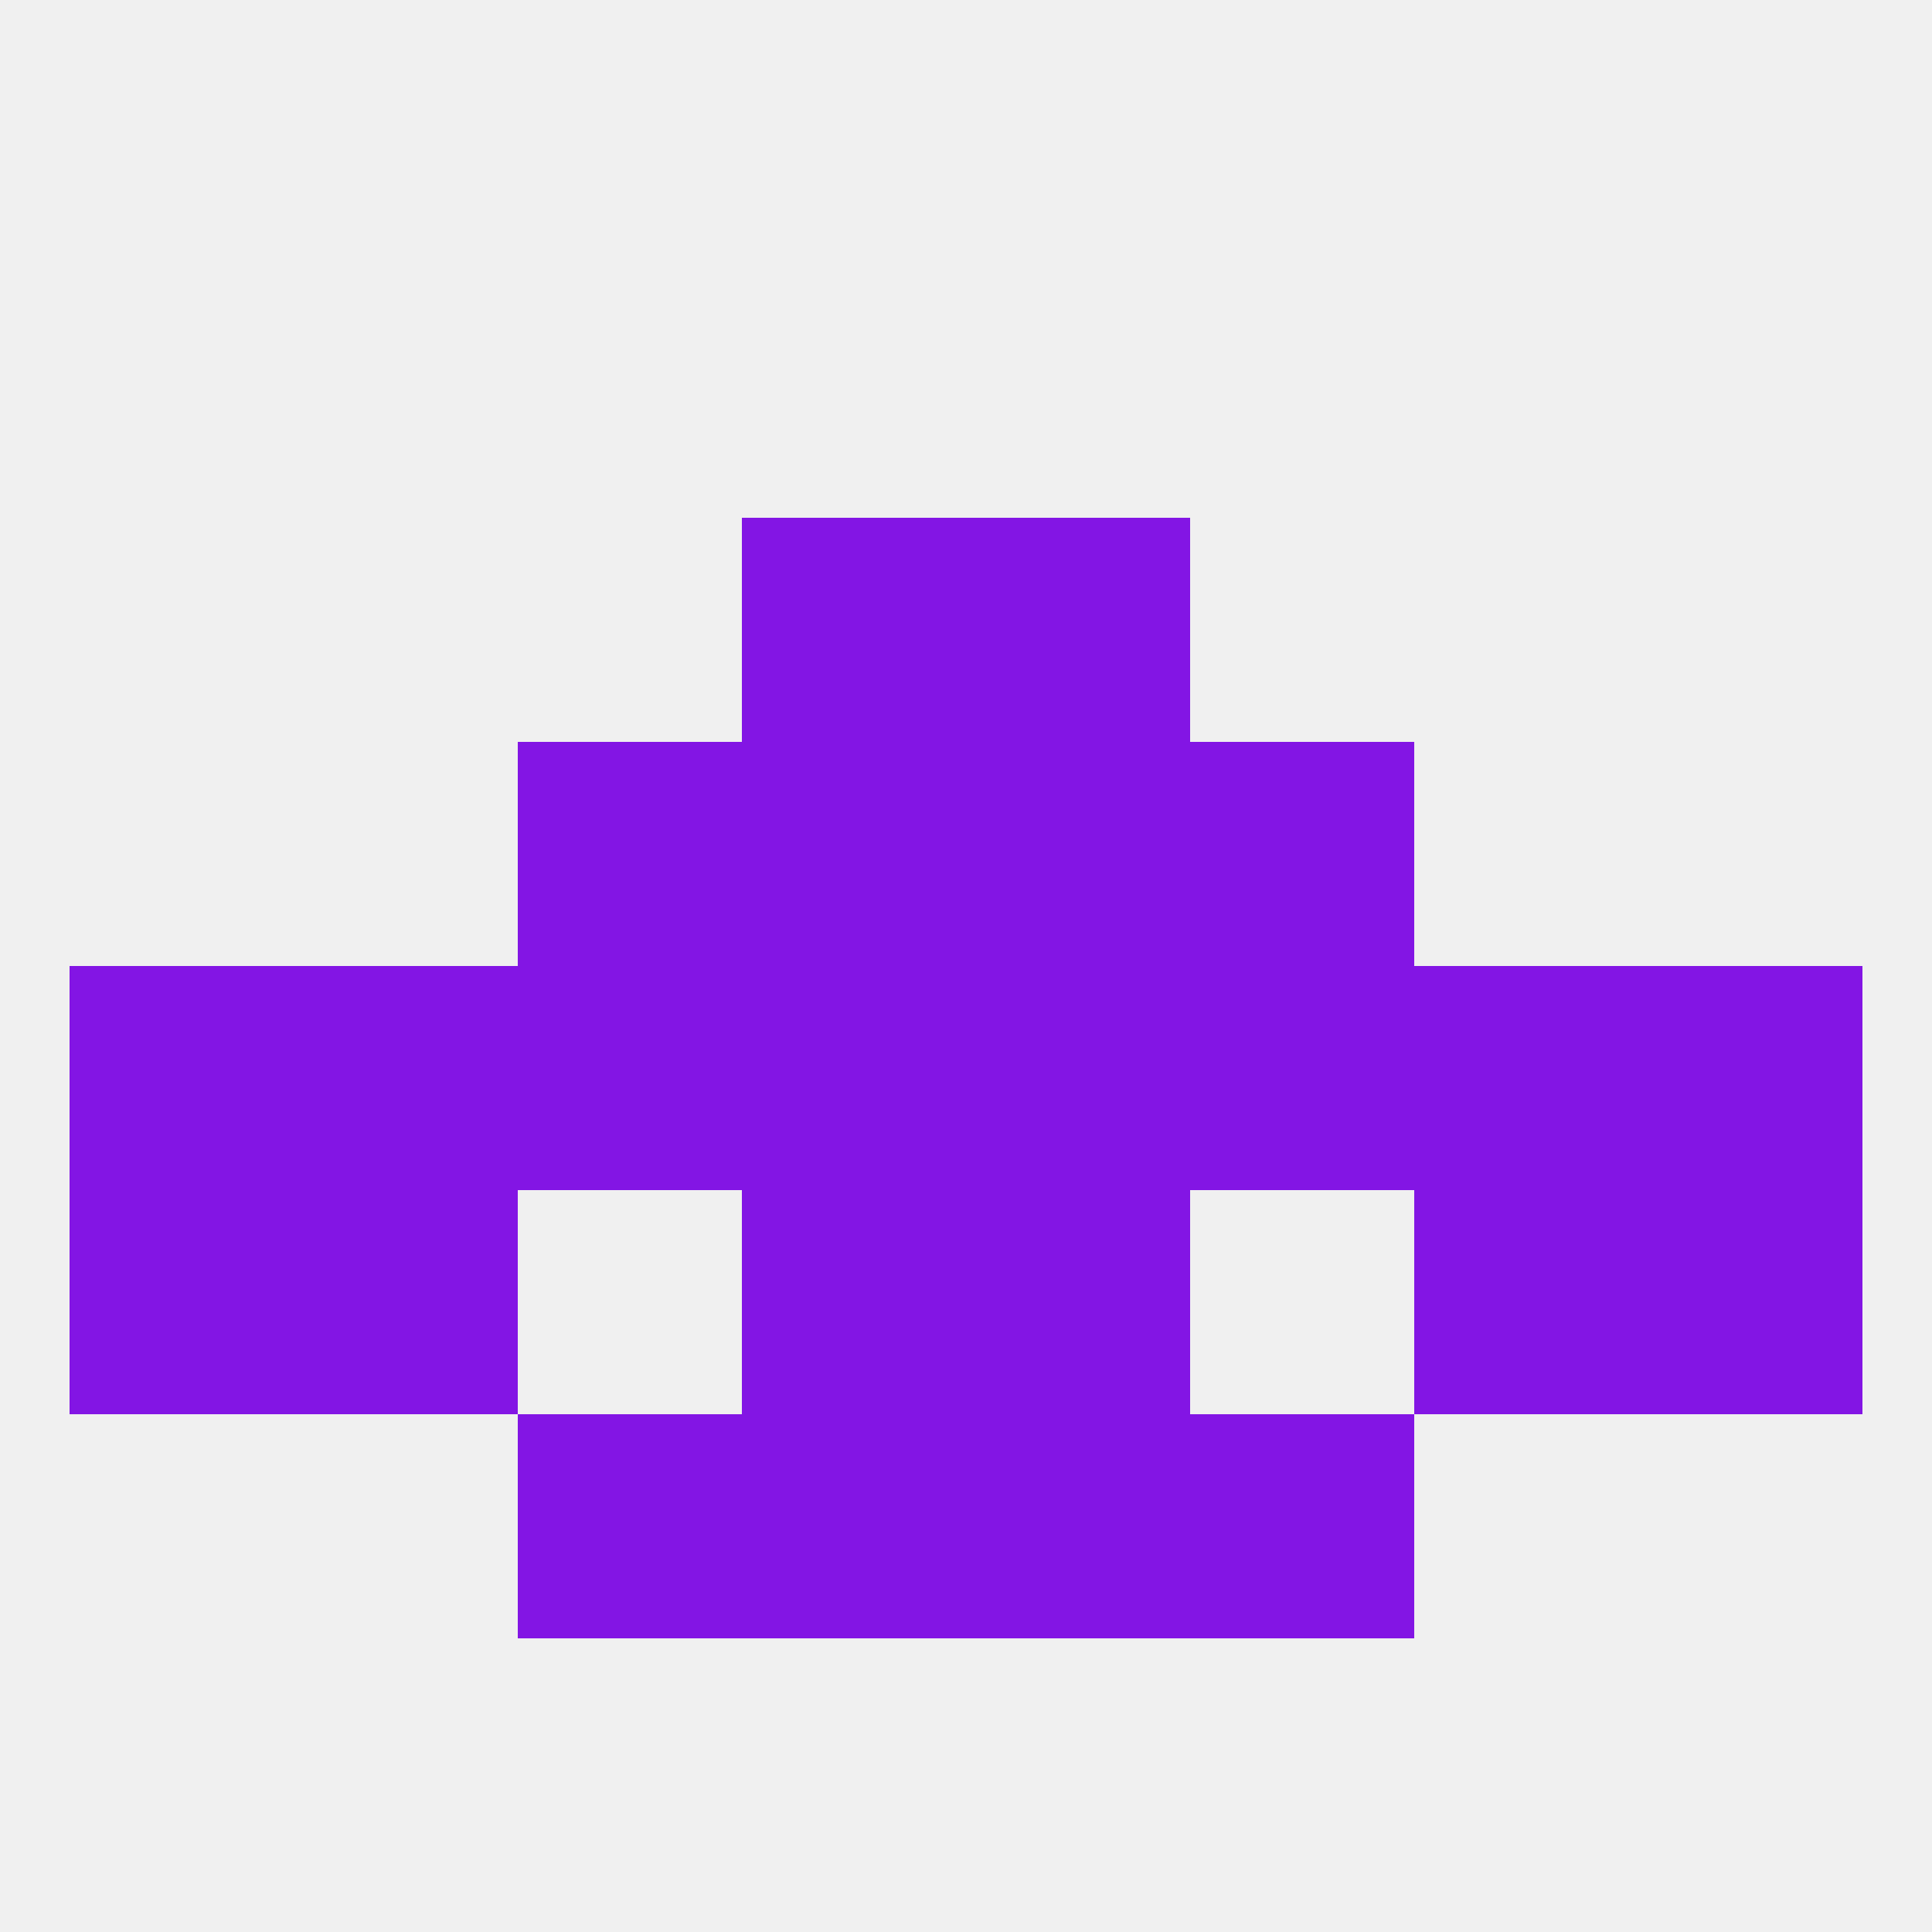
<!--   <?xml version="1.0"?> -->
<svg version="1.1" baseprofile="full" xmlns="http://www.w3.org/2000/svg" xmlns:xlink="http://www.w3.org/1999/xlink" xmlns:ev="http://www.w3.org/2001/xml-events" width="250" height="250" viewBox="0 0 250 250" >
	<rect width="100%" height="100%" fill="rgba(240,240,240,255)"/>

	<rect x="154" y="125" width="29" height="29" fill="rgba(131,21,228,255)"/>
	<rect x="183" y="125" width="29" height="29" fill="rgba(131,21,228,255)"/>
	<rect x="125" y="125" width="29" height="29" fill="rgba(131,21,228,255)"/>
	<rect x="9" y="125" width="29" height="29" fill="rgba(131,21,228,255)"/>
	<rect x="212" y="125" width="29" height="29" fill="rgba(131,21,228,255)"/>
	<rect x="38" y="125" width="29" height="29" fill="rgba(131,21,228,255)"/>
	<rect x="96" y="125" width="29" height="29" fill="rgba(131,21,228,255)"/>
	<rect x="67" y="125" width="29" height="29" fill="rgba(131,21,228,255)"/>
	<rect x="96" y="154" width="29" height="29" fill="rgba(131,21,228,255)"/>
	<rect x="125" y="154" width="29" height="29" fill="rgba(131,21,228,255)"/>
	<rect x="38" y="154" width="29" height="29" fill="rgba(131,21,228,255)"/>
	<rect x="183" y="154" width="29" height="29" fill="rgba(131,21,228,255)"/>
	<rect x="9" y="154" width="29" height="29" fill="rgba(131,21,228,255)"/>
	<rect x="212" y="154" width="29" height="29" fill="rgba(131,21,228,255)"/>
	<rect x="67" y="96" width="29" height="29" fill="rgba(131,21,228,255)"/>
	<rect x="154" y="96" width="29" height="29" fill="rgba(131,21,228,255)"/>
	<rect x="96" y="96" width="29" height="29" fill="rgba(131,21,228,255)"/>
	<rect x="125" y="96" width="29" height="29" fill="rgba(131,21,228,255)"/>
	<rect x="96" y="67" width="29" height="29" fill="rgba(131,21,228,255)"/>
	<rect x="125" y="67" width="29" height="29" fill="rgba(131,21,228,255)"/>
	<rect x="96" y="183" width="29" height="29" fill="rgba(131,21,228,255)"/>
	<rect x="125" y="183" width="29" height="29" fill="rgba(131,21,228,255)"/>
	<rect x="67" y="183" width="29" height="29" fill="rgba(131,21,228,255)"/>
	<rect x="154" y="183" width="29" height="29" fill="rgba(131,21,228,255)"/>
</svg>